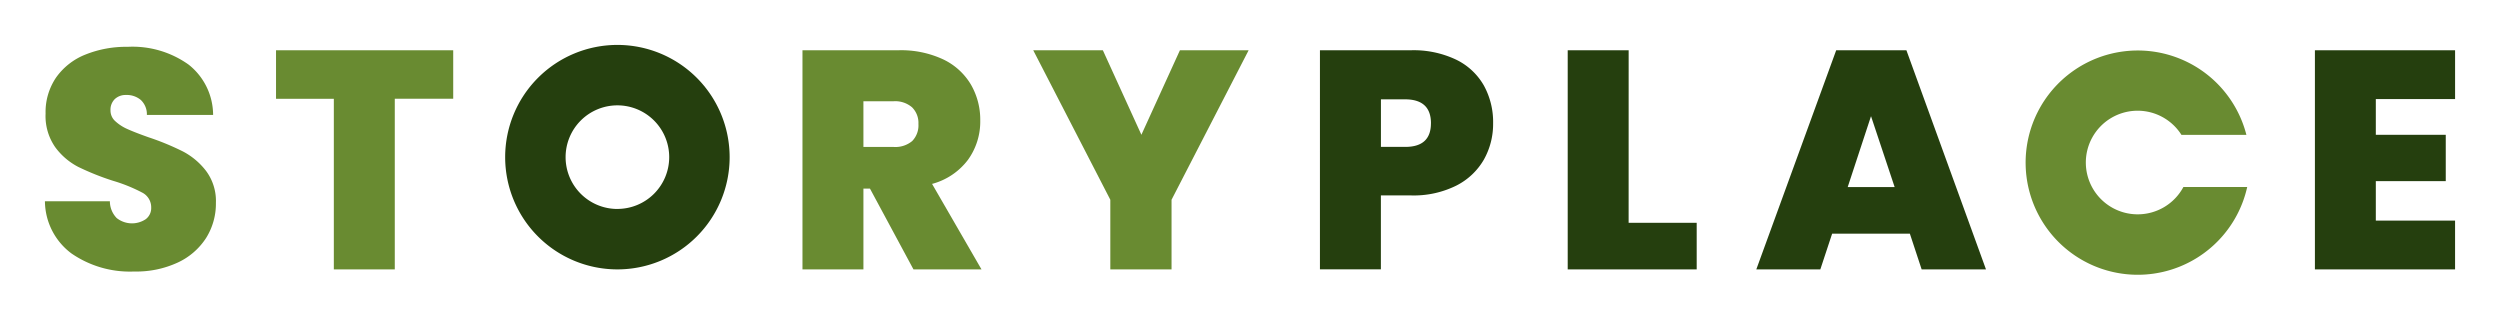<svg xmlns="http://www.w3.org/2000/svg" xmlns:xlink="http://www.w3.org/1999/xlink" width="250.214" height="32" viewBox="0 0 250.214 32"><defs><style>.a{fill:#698b31;}.b{fill:#253f0e;}.c{filter:url(#s);}.d{filter:url(#q);}.e{filter:url(#o);}.f{filter:url(#m);}.g{filter:url(#k);}.h{filter:url(#i);}.i{filter:url(#g);}.j{filter:url(#e);}.k{filter:url(#c);}.l{filter:url(#a);}</style><filter id="a" x="0" y="0.19" width="26.11" height="31.491" filterUnits="userSpaceOnUse"><feOffset dy="2" input="SourceAlpha"/><feGaussianBlur stdDeviation="1.5" result="b"/><feFlood flood-opacity="0.2"/><feComposite operator="in" in2="b"/><feComposite in="SourceGraphic"/></filter><filter id="c" x="23.134" y="0.533" width="26.732" height="30.93" filterUnits="userSpaceOnUse"><feOffset dy="2" input="SourceAlpha"/><feGaussianBlur stdDeviation="1.5" result="d"/><feFlood flood-opacity="0.2"/><feComposite operator="in" in2="d"/><feComposite in="SourceGraphic"/></filter><filter id="e" x="75.819" y="0.533" width="26.917" height="30.93" filterUnits="userSpaceOnUse"><feOffset dy="2" input="SourceAlpha"/><feGaussianBlur stdDeviation="1.5" result="f"/><feFlood flood-opacity="0.2"/><feComposite operator="in" in2="f"/><feComposite in="SourceGraphic"/></filter><filter id="g" x="98.91" y="0.533" width="30.558" height="30.93" filterUnits="userSpaceOnUse"><feOffset dy="2" input="SourceAlpha"/><feGaussianBlur stdDeviation="1.5" result="h"/><feFlood flood-opacity="0.2"/><feComposite operator="in" in2="h"/><feComposite in="SourceGraphic"/></filter><filter id="i" x="46.06" y="0" width="31.467" height="31.467" filterUnits="userSpaceOnUse"><feOffset dy="2" input="SourceAlpha"/><feGaussianBlur stdDeviation="1.5" result="j"/><feFlood flood-opacity="0.2"/><feComposite operator="in" in2="j"/><feComposite in="SourceGraphic"/></filter><filter id="k" x="127.606" y="0.533" width="26.327" height="30.93" filterUnits="userSpaceOnUse"><feOffset dy="2" input="SourceAlpha"/><feGaussianBlur stdDeviation="1.5" result="l"/><feFlood flood-opacity="0.2"/><feComposite operator="in" in2="l"/><feComposite in="SourceGraphic"/></filter><filter id="m" x="152.401" y="0.533" width="21.91" height="30.93" filterUnits="userSpaceOnUse"><feOffset dy="2" input="SourceAlpha"/><feGaussianBlur stdDeviation="1.5" result="n"/><feFlood flood-opacity="0.2"/><feComposite operator="in" in2="n"/><feComposite in="SourceGraphic"/></filter><filter id="o" x="171.28" y="0.533" width="31.989" height="30.93" filterUnits="userSpaceOnUse"><feOffset dy="2" input="SourceAlpha"/><feGaussianBlur stdDeviation="1.5" result="p"/><feFlood flood-opacity="0.2"/><feComposite operator="in" in2="p"/><feComposite in="SourceGraphic"/></filter><filter id="q" x="227.185" y="0.533" width="23.029" height="30.93" filterUnits="userSpaceOnUse"><feOffset dy="2" input="SourceAlpha"/><feGaussianBlur stdDeviation="1.5" result="r"/><feFlood flood-opacity="0.2"/><feComposite operator="in" in2="r"/><feComposite in="SourceGraphic"/></filter><filter id="s" x="198.22" y="0.533" width="31.19" height="31.467" filterUnits="userSpaceOnUse"><feOffset dy="2" input="SourceAlpha"/><feGaussianBlur stdDeviation="1.5" result="t"/><feFlood flood-opacity="0.2"/><feComposite operator="in" in2="t"/><feComposite in="SourceGraphic"/></filter></defs><g transform="translate(-27.5 -39.5)"><g class="l" transform="matrix(1, 0, 0, 1, 27.5, 39.5)"><path class="a" d="M257.241,413.478a6.576,6.576,0,0,1-2.644-5.211h6.5a2.417,2.417,0,0,0,.684,1.679,2.474,2.474,0,0,0,2.908.109,1.389,1.389,0,0,0,.544-1.167,1.649,1.649,0,0,0-.9-1.492,15.911,15.911,0,0,0-2.923-1.182,26.175,26.175,0,0,1-3.469-1.385,6.659,6.659,0,0,1-2.3-1.959,5.438,5.438,0,0,1-.979-3.376,6.148,6.148,0,0,1,1.058-3.624,6.55,6.55,0,0,1,2.923-2.286,10.928,10.928,0,0,1,4.231-.778,9.656,9.656,0,0,1,6.114,1.789,6.439,6.439,0,0,1,2.441,5.025H264.8a1.958,1.958,0,0,0-.606-1.494,2.18,2.18,0,0,0-1.478-.5,1.577,1.577,0,0,0-1.12.405,1.491,1.491,0,0,0-.436,1.15,1.419,1.419,0,0,0,.483,1.073,4.367,4.367,0,0,0,1.2.778q.717.327,2.116.825a25.938,25.938,0,0,1,3.437,1.415,7.013,7.013,0,0,1,2.332,1.961,5.033,5.033,0,0,1,.981,3.188,6.454,6.454,0,0,1-.981,3.516,6.727,6.727,0,0,1-2.831,2.457,9.862,9.862,0,0,1-4.371.9A10.289,10.289,0,0,1,257.241,413.478Z" transform="translate(-250.1 -390.12)"/></g><g class="k" transform="matrix(1, 0, 0, 1, 27.5, 39.5)"><path class="a" d="M299.1,393.2v4.853h-5.848v17.077h-6.1V398.056h-5.786V393.2Z" transform="translate(-253.74 -390.17)"/></g><g class="j" transform="matrix(1, 0, 0, 1, 27.5, 39.5)"><path class="a" d="M353.445,415.133l-4.355-8.088h-.654v8.088h-6.1V393.2h9.612a9.957,9.957,0,0,1,4.48.917,6.436,6.436,0,0,1,2.768,2.52,7.008,7.008,0,0,1,.933,3.593,6.527,6.527,0,0,1-1.229,3.935,6.635,6.635,0,0,1-3.593,2.411l4.946,8.555Zm-5.009-12.256h3.017a2.622,2.622,0,0,0,1.867-.592,2.249,2.249,0,0,0,.621-1.71,2.189,2.189,0,0,0-.638-1.665,2.585,2.585,0,0,0-1.851-.606h-3.017Z" transform="translate(-262.02 -390.17)"/></g><g class="i" transform="matrix(1, 0, 0, 1, 27.5, 39.5)"><path class="a" d="M390.62,393.2l-7.715,14.962v6.968h-6.128v-6.968L369.062,393.2h6.968l3.857,8.46,3.857-8.46Z" transform="translate(-265.65 -390.17)"/></g><g class="h" transform="matrix(1, 0, 0, 1, 27.5, 39.5)"><path class="b" d="M319.133,392.586a11.233,11.233,0,1,0,11.233,11.233A11.234,11.234,0,0,0,319.133,392.586Zm0,16.418a5.185,5.185,0,1,1,5.185-5.185A5.184,5.184,0,0,1,319.133,409Z" transform="translate(-257.34 -390.09)"/></g><g class="g" transform="matrix(1, 0, 0, 1, 27.5, 39.5)"><path class="b" d="M418.679,404.137a6.633,6.633,0,0,1-2.769,2.612,9.575,9.575,0,0,1-4.526.98h-3.017v7.4h-6.1V393.2h9.115a9.9,9.9,0,0,1,4.5.933,6.406,6.406,0,0,1,2.784,2.582,7.565,7.565,0,0,1,.933,3.794A7.273,7.273,0,0,1,418.679,404.137Zm-5.3-3.625q0-2.394-2.582-2.4h-2.426v4.76h2.426Q413.374,402.878,413.376,400.513Z" transform="translate(-270.16 -390.17)"/></g><g class="f" transform="matrix(1, 0, 0, 1, 27.5, 39.5)"><path class="b" d="M437.062,410.467h6.813v4.666h-12.91V393.2h6.1Z" transform="translate(-274.06 -390.17)"/></g><g class="e" transform="matrix(1, 0, 0, 1, 27.5, 39.5)"><path class="b" d="M468.18,411.557H460.4l-1.182,3.577h-6.408l7.995-21.93h7.03l7.964,21.93h-6.439Zm-1.524-4.667-2.364-7.093-2.333,7.093Z" transform="translate(-277.03 -390.17)"/></g><g class="d" transform="matrix(1, 0, 0, 1, 27.5, 39.5)"><path class="b" d="M523.605,398.087v3.577h7V406.3h-7v3.95h7.932v4.884H517.509V393.2h14.029v4.884Z" transform="translate(-285.82 -390.17)"/></g><g class="c" transform="matrix(1, 0, 0, 1, 27.5, 39.5)"><path class="a" d="M495.223,409.621a5.185,5.185,0,1,1,4.38-7.95h6.5a11.223,11.223,0,1,0,.08,5.218h-6.388A5.185,5.185,0,0,1,495.223,409.621Z" transform="translate(-281.27 -390.17)"/></g></g></svg>